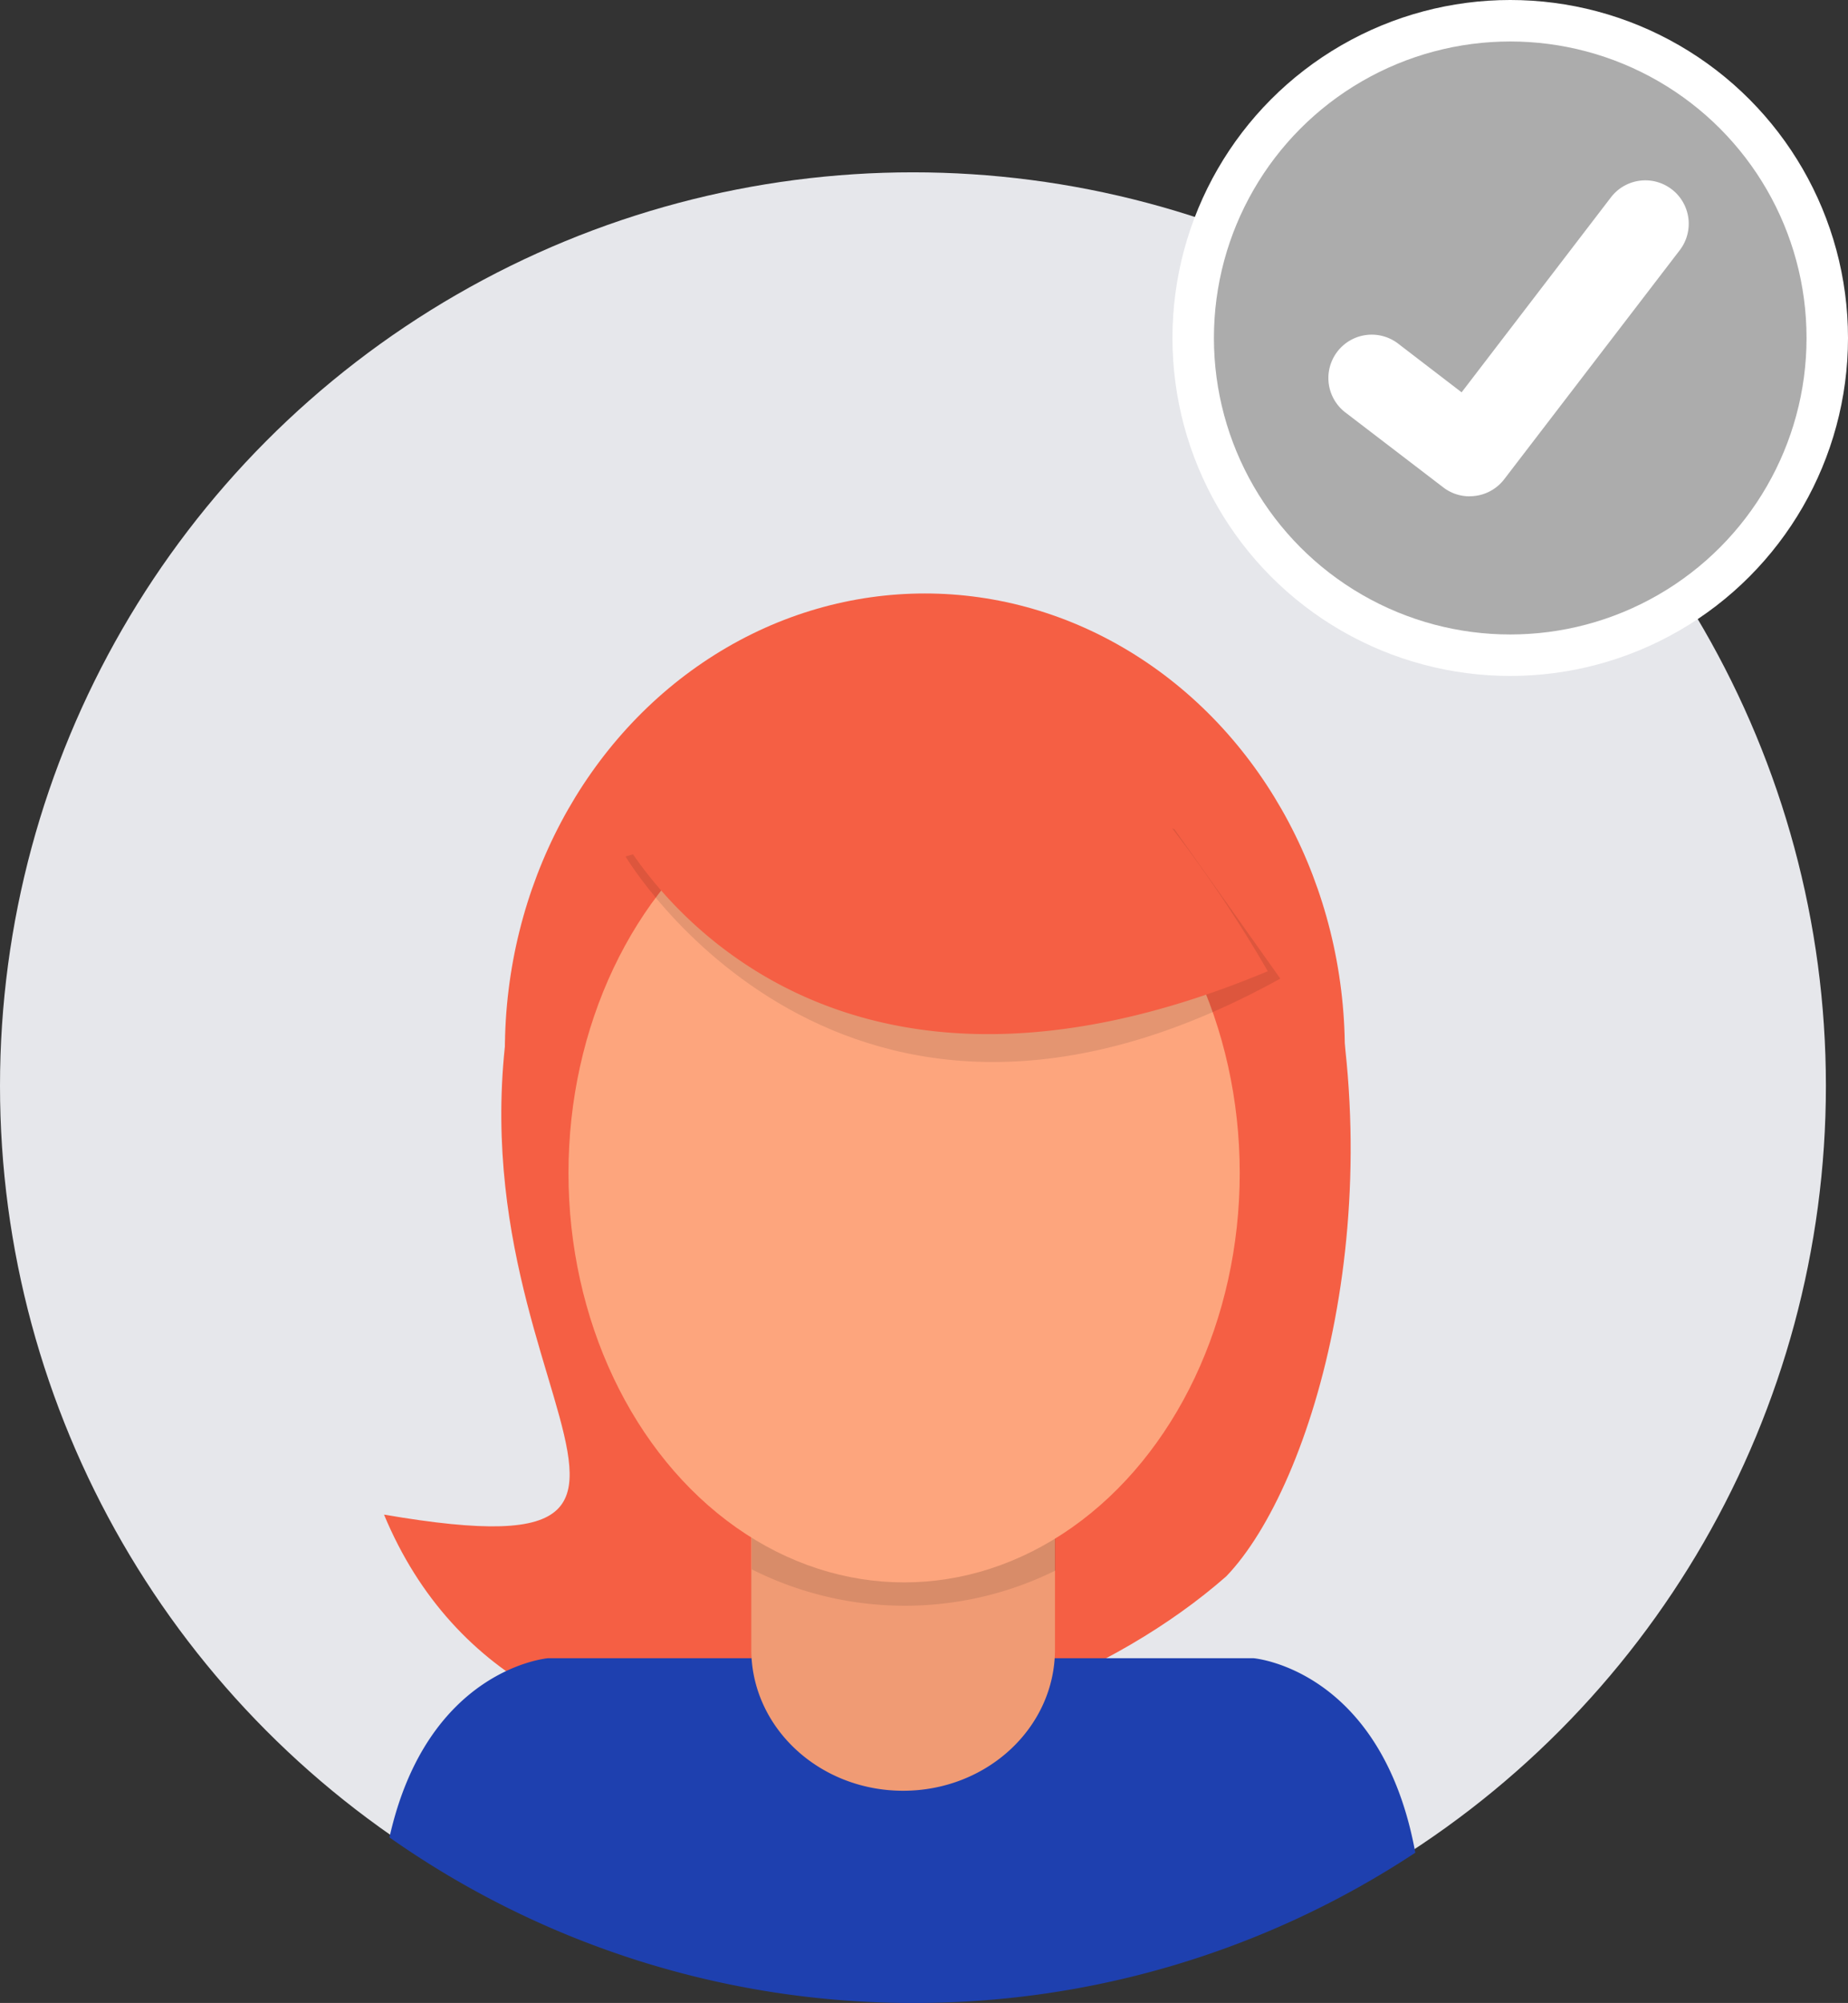 <svg xmlns="http://www.w3.org/2000/svg" width="133.727" height="144.851" viewBox="0 0 133.727 144.851">
  <rect x="0" y="0" width="133.727" height="144.851" fill="#333333" stroke="none"/>
  <g id="Icon-voter-05" transform="translate(0 1.05)">
    <g id="Group_10839" data-name="Group 10839" transform="translate(0 11.412)">
      <circle id="Ellipse_793" data-name="Ellipse 793" cx="66.064" cy="66.064" r="66.064" fill="#e6e7eb"/>
      <g id="Group_10886" data-name="Group 10886" transform="translate(28.182 12.41)">
        <path id="Path_8416" data-name="Path 8416" d="M329.828,102.4c-11.9,32.735,17.97,50.394-11.443,45.357,10.146,24.383,44.626,18.785,60.953,4.458,6.32-6.589,12.347-27.009,6.829-47.708C386.168,104.509,341.724,69.667,329.828,102.4Z" transform="translate(-318.778 -63.095)" fill="#f55f44"/>
        <path id="Path_8172" data-name="Path 8172" d="M358.191,469.591a65.755,65.755,0,0,0,36.293-10.867c-2.434-13.3-11.7-14.064-11.7-14.064H331.723s-8.736.716-11.473,12.958A65.76,65.76,0,0,0,358.191,469.591Z" transform="translate(-320.25 -349.612)" fill="#1e40af"/>
        <path id="Path_8174" data-name="Path 8174" d="M368.632,415.5h17.784a2.029,2.029,0,0,1,2.1,1.951h0v14.4c0,5.641-4.919,10.215-10.988,10.215h0c-6.068,0-10.987-4.573-10.987-10.215h0v-14.4a2.029,2.029,0,0,1,2.1-1.951h-.006Z" transform="translate(-340.357 -337.434)" fill="#f09b74"/>
        <ellipse id="Ellipse_794" data-name="Ellipse 794" cx="30.391" cy="33.052" rx="30.391" ry="33.052" transform="translate(8.353 18.047)" fill="#f55f44"/>
        <path id="Path_8175" data-name="Path 8175" d="M366.6,429.309a24.6,24.6,0,0,0,21.981.082V425.84H366.6Z" transform="translate(-340.38 -340.689)" opacity="0.1" style="isolation: isolate"/>
        <ellipse id="Ellipse_795" data-name="Ellipse 795" cx="24.287" cy="29.605" rx="24.287" ry="29.605" transform="translate(12.955 30.354)" fill="#fda57d"/>
        <path id="Path_8177" data-name="Path 8177" d="M348.39,331.07s15.6,26.4,47.378,8.832l-7.661-10.8-14.341-5.426Z" transform="translate(-331.304 -294.003)" opacity="0.1" style="isolation: isolate"/>
        <path id="Path_8178" data-name="Path 8178" d="M348.39,330.43s12.34,25.042,47.172,10.483a94.025,94.025,0,0,0-9.328-13.337c-5.072-5.816-7.615-10.249-19.4-8.071A32.364,32.364,0,0,0,348.39,330.43Z" transform="translate(-332.003 -295.548)" fill="#f55f44"/>
      </g>
    </g>
    <g id="Component_382_84" data-name="Component 382 – 84" transform="translate(86.343 0.45)">
      <ellipse id="baf12095-0797-4180-a98d-6422936d747a" cx="22.942" cy="22.942" rx="22.942" ry="22.942" fill="#acacac" stroke="#fff" stroke-width="3"/>
      <path id="b582f34e-fd02-4670-b1d8-d23f069ed737" d="M164.665,252.068a3.113,3.113,0,0,1-1.874-.623l-.033-.025-7.06-5.4a3.137,3.137,0,1,1,3.817-4.979h0l4.573,3.506,10.805-14.1a3.136,3.136,0,0,1,4.4-.581h0l-.067.093.069-.093a3.14,3.14,0,0,1,.58,4.4l-12.71,16.574a3.139,3.139,0,0,1-2.5,1.223Z" transform="translate(-144.664 -217.675)" fill="#fff"/>
    </g>
  </g>
</svg>
